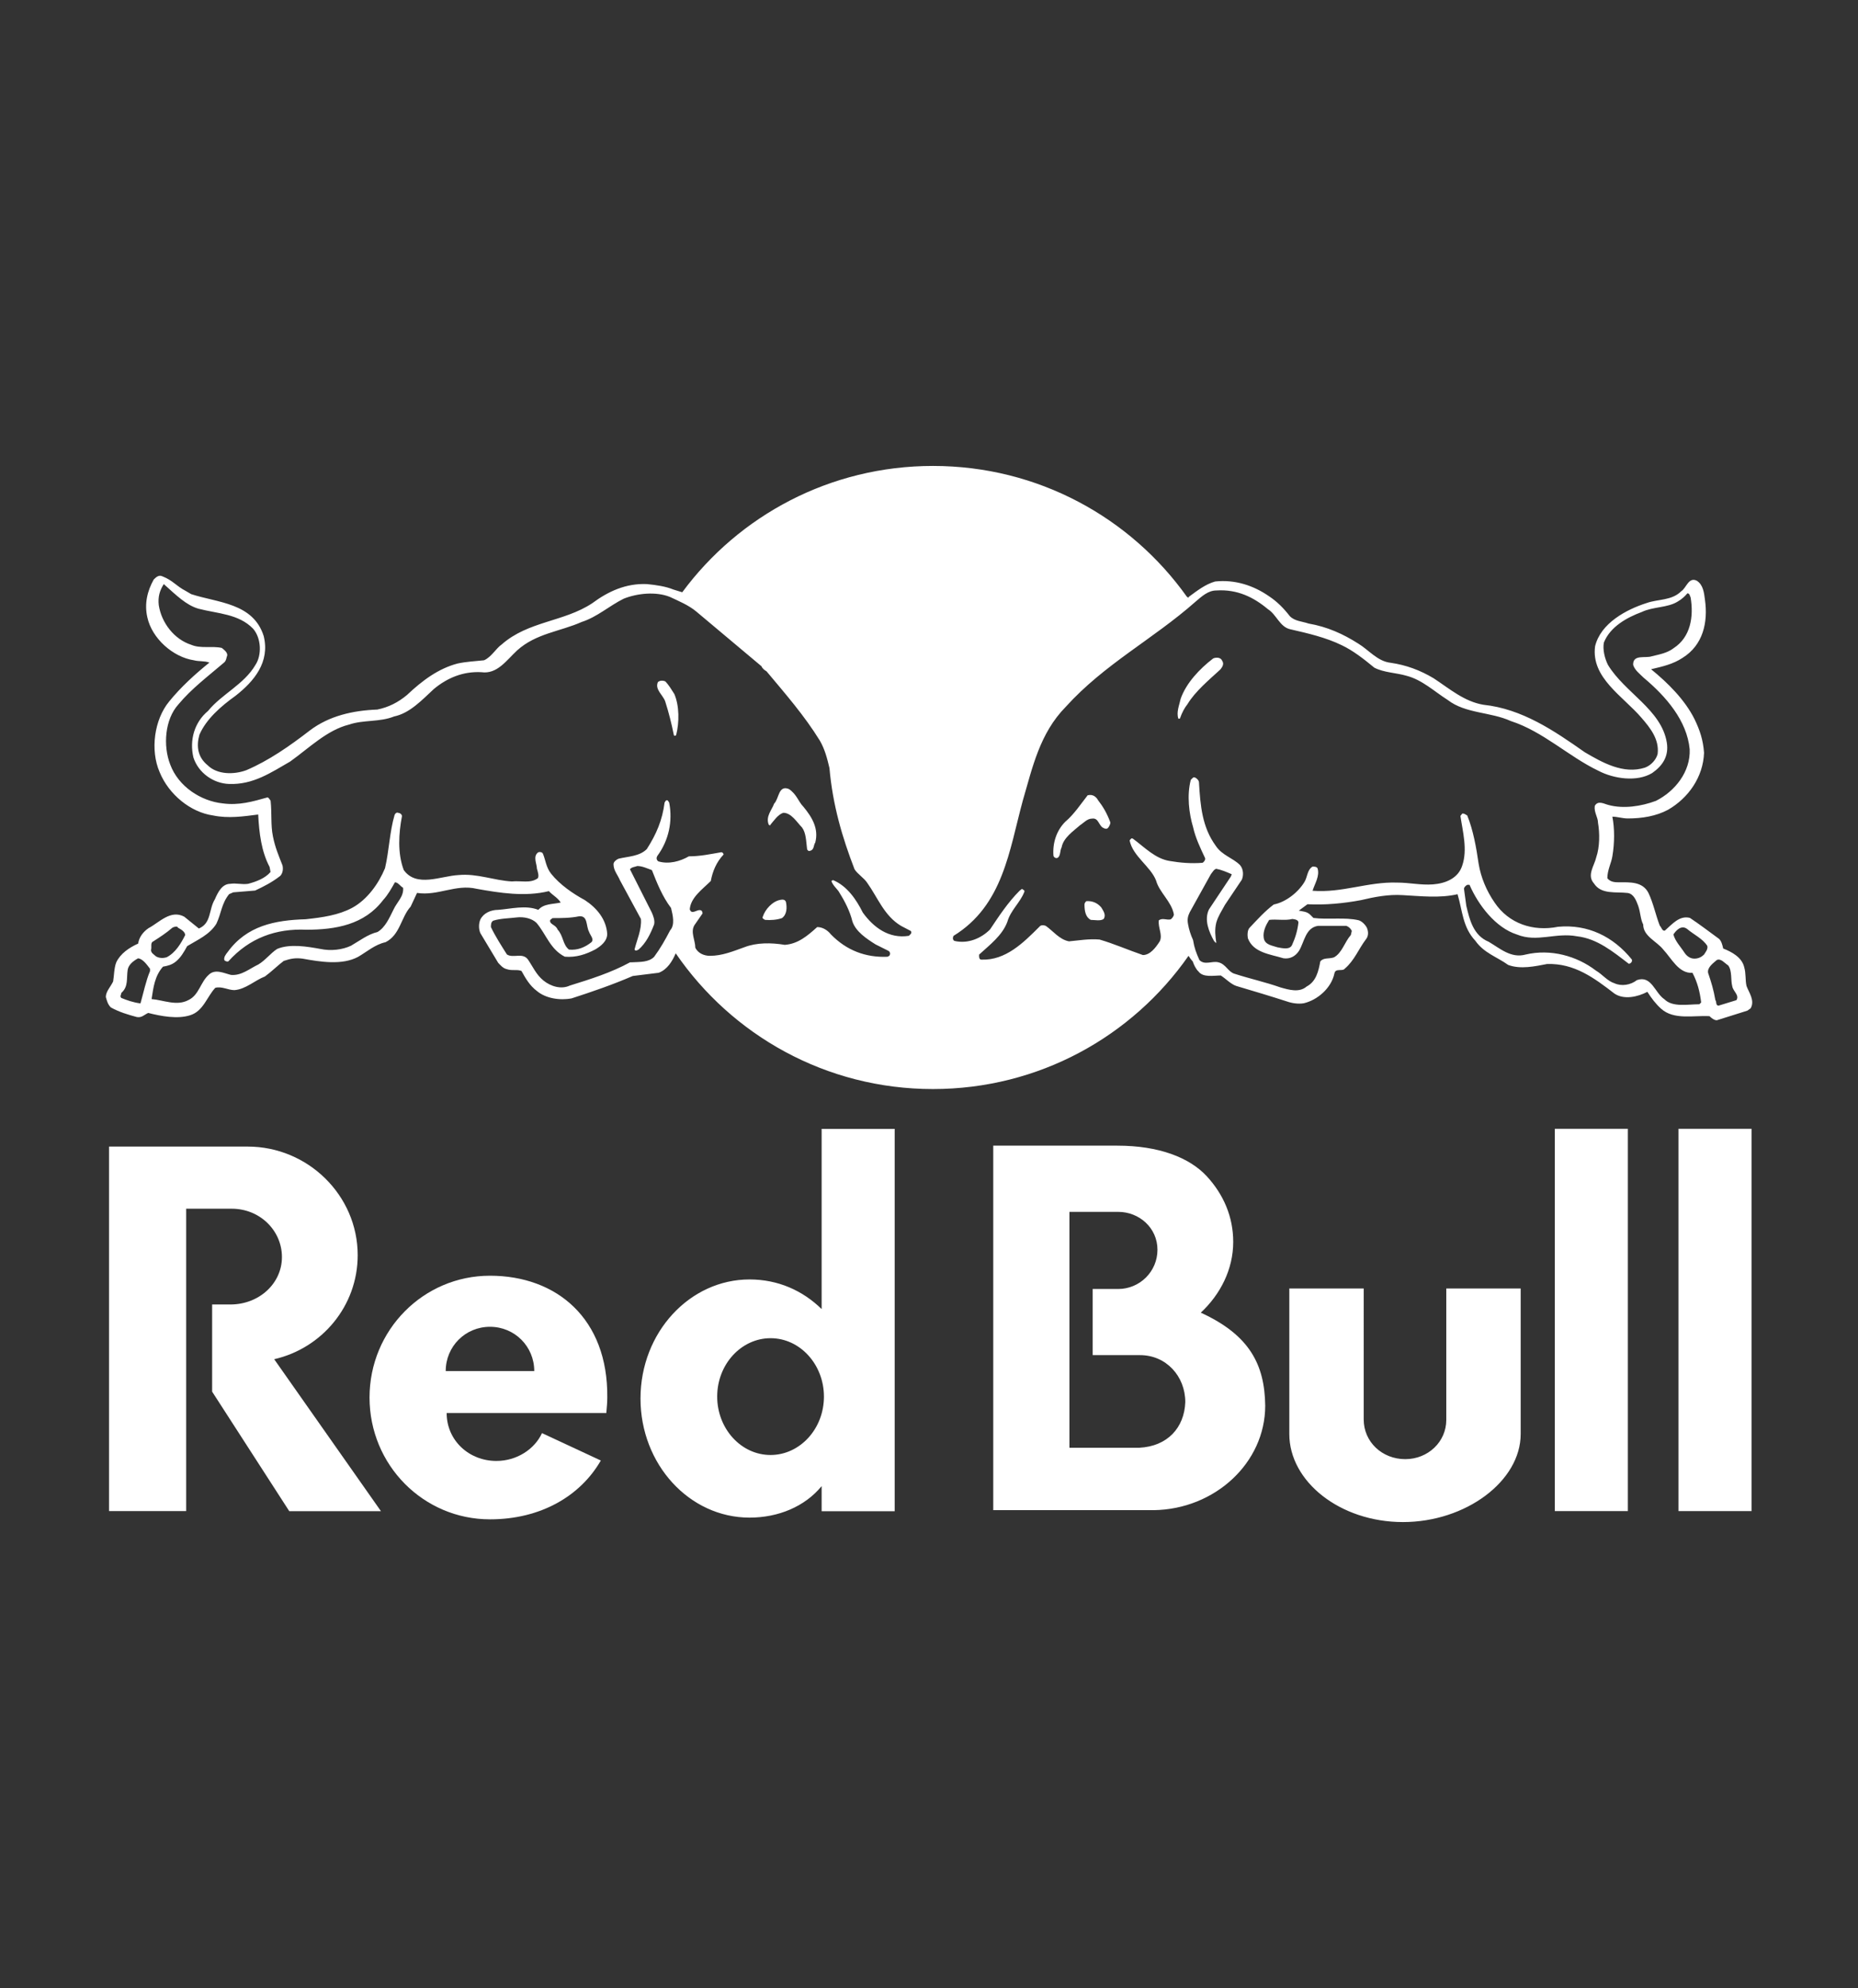 <?xml version="1.0" encoding="utf-8"?>
<!-- Generator: Adobe Illustrator 28.1.0, SVG Export Plug-In . SVG Version: 6.00 Build 0)  -->
<svg version="1.1" id="Layer_1" xmlns="http://www.w3.org/2000/svg" xmlns:xlink="http://www.w3.org/1999/xlink" x="0px" y="0px"
	 viewBox="0 0 25.899 27.712" style="enable-background:new 0 0 25.899 27.712;" xml:space="preserve">
<rect x="0" y="0" width="25.899" height="27.712" fill="#333333" stroke="none"/>
<style type="text/css">
	.st0{fill:#FFFFFF;}
</style>
<g>
	<path class="st0" d="M19.009,17.961h-1.037v2.029c0,0.661,0.706,1.227,1.584,1.227s1.641-0.572,1.641-1.227v-2.029H20.16v1.832
		c0,0.305-0.254,0.547-0.572,0.547c-0.324,0-0.579-0.242-0.579-0.553V17.961L19.009,17.961z M2.595,16.848v4.216H1.52v-5.081h1.933
		c0.839,0,1.533,0.68,1.533,1.514c0,0.706-0.496,1.297-1.164,1.45l1.488,2.118H4.032l-1.075-1.666v-1.215h0.254
		c0.401,0,0.719-0.293,0.719-0.661s-0.305-0.674-0.7-0.674H2.595L2.595,16.848z M12.471,21.065v-5.329h-1.018v2.512
		c-0.267-0.261-0.611-0.413-1.005-0.413c-0.833,0-1.52,0.738-1.52,1.66c0,0.916,0.68,1.66,1.52,1.66c0.401,0,0.77-0.153,1.005-0.439
		v0.35H12.471L12.471,21.065z M10.741,20.282c-0.413,0-0.744-0.369-0.744-0.814c0-0.452,0.337-0.814,0.744-0.814
		c0.413,0,0.744,0.369,0.744,0.814C11.485,19.92,11.148,20.282,10.741,20.282 M16.738,18.298c0.273-0.254,0.452-0.604,0.452-0.986
		c0-0.35-0.134-0.661-0.369-0.916c-0.242-0.261-0.668-0.426-1.246-0.426h-1.73v5.081h2.239c0.852-0.013,1.552-0.661,1.552-1.456
		C17.629,19.023,17.419,18.61,16.738,18.298 M15.88,20.181h-0.973v-3.288h0.68c0.293,0,0.547,0.223,0.547,0.528
		s-0.248,0.547-0.547,0.547h-0.356v0.922h0.661c0.362,0,0.63,0.293,0.63,0.655C16.509,19.901,16.274,20.162,15.88,20.181"/>
	<g>
		<rect x="23.397" y="15.735" class="st0" width="1.018" height="5.329"/>
		<path class="st0" d="M6.83,17.783c-0.928,0-1.679,0.757-1.679,1.698c0,0.941,0.75,1.698,1.679,1.698
			c0.706,0,1.259-0.324,1.545-0.82l-0.82-0.382c-0.102,0.223-0.35,0.388-0.636,0.388c-0.382,0-0.693-0.286-0.693-0.668h2.226v-0.006
			c0.006-0.07,0.013-0.14,0.013-0.21C8.477,18.381,7.759,17.783,6.83,17.783z M6.213,19.112c0-0.343,0.273-0.617,0.617-0.617
			c0.343,0,0.617,0.273,0.617,0.617H6.213z"/>
		<rect x="21.673" y="15.735" class="st0" width="1.018" height="5.329"/>
		<path class="st0" d="M9.272,9.497C9.24,9.484,9.196,9.484,9.17,9.509C9.126,9.611,9.24,9.687,9.272,9.776
			c0.051,0.159,0.089,0.312,0.121,0.471c0.006,0.013,0.019,0.013,0.032,0c0.045-0.178,0.045-0.407-0.025-0.572
			C9.355,9.605,9.323,9.548,9.272,9.497z"/>
		<path class="st0" d="M10.881,12.543c-0.114,0.019-0.216,0.134-0.248,0.235c-0.013,0.019,0.006,0.032,0.032,0.045
			c0.076,0.006,0.165,0,0.235-0.025c0.07-0.051,0.07-0.146,0.057-0.216C10.951,12.537,10.907,12.537,10.881,12.543z"/>
		<path class="st0" d="M11.199,11.246c-0.07-0.07-0.095-0.178-0.204-0.248c-0.146-0.057-0.134,0.134-0.204,0.204
			c-0.032,0.089-0.121,0.178-0.076,0.293c0.013,0.013,0.025,0.013,0.025,0c0.045-0.051,0.102-0.14,0.178-0.165
			c0.114,0,0.191,0.134,0.261,0.204c0.057,0.076,0.057,0.191,0.07,0.293c0,0.019,0.019,0.045,0.045,0.032
			c0.057-0.013,0.045-0.083,0.07-0.114C11.415,11.551,11.32,11.392,11.199,11.246L11.199,11.246z"/>
		<path class="st0" d="M16.91,9.179c-0.191,0.146-0.375,0.343-0.452,0.56c-0.019,0.089-0.064,0.191-0.032,0.28
			c0.013,0,0.025,0,0.025-0.013c0.025-0.07,0.057-0.134,0.102-0.191c0.108-0.178,0.299-0.337,0.458-0.483
			c0.025-0.032,0.057-0.076,0.025-0.121C17.012,9.153,16.935,9.166,16.91,9.179z"/>
		<path class="st0" d="M15.142,12.562c-0.025,0.025-0.025,0.032-0.025,0.057c0,0.083,0.019,0.172,0.089,0.204
			c0.057,0,0.134,0.019,0.178-0.013c0.038-0.057-0.006-0.114-0.032-0.159C15.295,12.581,15.218,12.556,15.142,12.562z"/>
		<path class="st0" d="M23.829,14.165c0.032,0.032,0.07,0.057,0.102,0.057l0.426-0.134l0.045-0.032
			c0.064-0.108-0.025-0.223-0.057-0.312c-0.019-0.083-0.006-0.172-0.032-0.261c-0.032-0.14-0.178-0.216-0.293-0.261
			c-0.013-0.057-0.025-0.102-0.057-0.134c-0.14-0.102-0.273-0.204-0.407-0.293c-0.146-0.038-0.248,0.089-0.35,0.178
			c-0.038,0.006-0.045-0.045-0.07-0.07c-0.057-0.146-0.089-0.312-0.159-0.458c-0.083-0.159-0.261-0.146-0.407-0.146
			c-0.051,0-0.121,0-0.165-0.057c0-0.114,0.057-0.216,0.07-0.305c0.032-0.184,0.032-0.394,0-0.553c0.07,0,0.14,0.025,0.216,0.025
			c0.197,0,0.394-0.032,0.56-0.121c0.286-0.165,0.49-0.458,0.502-0.795c-0.013-0.178-0.057-0.312-0.134-0.471
			c-0.134-0.267-0.369-0.502-0.604-0.693c0.159-0.038,0.305-0.07,0.439-0.159c0.286-0.178,0.356-0.496,0.312-0.808
			c-0.013-0.102-0.025-0.21-0.114-0.267c-0.114-0.057-0.146,0.102-0.216,0.146c-0.134,0.134-0.324,0.108-0.483,0.165
			c-0.28,0.089-0.642,0.28-0.719,0.604c-0.057,0.439,0.388,0.693,0.649,0.998c0.121,0.14,0.248,0.299,0.223,0.502
			c-0.019,0.076-0.089,0.159-0.178,0.191c-0.299,0.095-0.591-0.07-0.839-0.216c-0.426-0.299-0.871-0.604-1.412-0.661
			c-0.267-0.045-0.471-0.223-0.693-0.369c-0.191-0.114-0.382-0.184-0.598-0.216c-0.184-0.019-0.305-0.178-0.452-0.267
			c-0.21-0.134-0.432-0.235-0.693-0.28c-0.095-0.032-0.191-0.032-0.261-0.102c-0.089-0.114-0.178-0.204-0.293-0.28
			c-0.21-0.146-0.471-0.235-0.75-0.204c-0.134,0.038-0.248,0.127-0.369,0.216v0.013L16.547,8.32c0,0-0.001,0-0.001,0.001
			c-0.786-1.106-2.077-1.826-3.541-1.826c-1.435,0-2.705,0.692-3.495,1.761C9.493,8.25,9.387,8.218,9.387,8.218
			C9.279,8.174,9.151,8.155,9.018,8.142C8.725,8.129,8.477,8.244,8.255,8.409C7.86,8.67,7.364,8.657,6.995,8.982
			C6.913,9.039,6.849,9.16,6.747,9.204C6.627,9.217,6.499,9.223,6.379,9.249c-0.267,0.07-0.49,0.235-0.706,0.439
			C5.552,9.789,5.418,9.859,5.259,9.891C4.916,9.904,4.585,9.98,4.318,10.183c-0.28,0.216-0.572,0.42-0.884,0.553
			C3.262,10.8,3.027,10.8,2.894,10.667c-0.14-0.114-0.159-0.267-0.114-0.426C2.875,10.024,3.078,9.846,3.282,9.7
			C3.542,9.497,3.765,9.23,3.676,8.867C3.53,8.403,3.033,8.403,2.665,8.282L2.588,8.237C2.455,8.168,2.41,8.091,2.264,8.034
			C2.213,8.009,2.175,8.047,2.143,8.078C2.054,8.237,2.01,8.416,2.054,8.606C2.118,8.899,2.41,9.16,2.703,9.204
			c0.07,0.019,0.146,0.006,0.216,0.032c-0.197,0.159-0.394,0.337-0.56,0.541c-0.21,0.254-0.267,0.68-0.134,0.986
			c0.127,0.312,0.432,0.56,0.744,0.604c0.216,0.045,0.426,0.013,0.63-0.013c0.013,0.261,0.045,0.515,0.159,0.731l0.013,0.07
			c-0.076,0.089-0.197,0.134-0.312,0.165c-0.083,0.013-0.172-0.013-0.248,0c-0.114,0-0.172,0.114-0.216,0.216
			c-0.089,0.146-0.045,0.331-0.223,0.407l-0.204-0.165c-0.191-0.102-0.35,0.083-0.496,0.159c-0.076,0.051-0.134,0.127-0.146,0.216
			c-0.127,0.057-0.248,0.14-0.305,0.261C1.59,13.49,1.59,13.605,1.577,13.681c-0.032,0.07-0.102,0.14-0.102,0.216
			c0.013,0.045,0.025,0.102,0.07,0.146c0.114,0.064,0.242,0.102,0.362,0.134c0.07,0.013,0.102-0.032,0.159-0.057
			c0.178,0.045,0.407,0.089,0.585,0.032c0.184-0.057,0.235-0.261,0.35-0.382c0.089-0.025,0.178,0.032,0.267,0.032
			c0.159-0.013,0.28-0.134,0.426-0.191c0.095-0.07,0.184-0.159,0.261-0.216c0.095-0.032,0.159-0.045,0.261-0.032
			c0.248,0.045,0.553,0.095,0.776-0.025c0.121-0.07,0.235-0.172,0.382-0.204c0.204-0.102,0.216-0.35,0.35-0.496l0.089-0.191
			c0.293,0.045,0.541-0.127,0.833-0.057c0.318,0.057,0.674,0.114,1.005,0.032c0.051,0.057,0.121,0.089,0.165,0.159
			c-0.108,0.025-0.235,0.013-0.312,0.102c-0.178-0.07-0.382-0.013-0.56,0c-0.102,0-0.204,0.045-0.248,0.134
			c-0.025,0.057-0.025,0.134,0,0.191l0.248,0.413c0.032,0.032,0.064,0.076,0.121,0.089c0.07,0.025,0.146,0,0.204,0.025
			c0.057,0.102,0.114,0.204,0.216,0.28c0.121,0.102,0.318,0.134,0.483,0.102c0.293-0.095,0.572-0.191,0.852-0.312l0.362-0.045
			c0.121-0.045,0.191-0.165,0.235-0.267c0,0,0.001-0.001,0.002-0.004c0.782,1.141,2.094,1.892,3.585,1.892
			c1.478,0,2.779-0.734,3.563-1.857c0.019,0.03,0.039,0.058,0.062,0.083c0.006,0.032,0.045,0.108,0.076,0.134
			c0.064,0.089,0.21,0.057,0.312,0.057c0.07,0.045,0.14,0.121,0.216,0.146c0.235,0.07,0.471,0.14,0.706,0.216
			c0.07,0.025,0.159,0.038,0.235,0.025c0.191-0.045,0.382-0.21,0.426-0.413c0.013-0.083,0.114-0.025,0.146-0.07
			c0.134-0.114,0.191-0.273,0.293-0.407c0.038-0.045,0.038-0.108,0.013-0.165c-0.025-0.045-0.07-0.089-0.114-0.102
			c-0.191-0.045-0.426-0.006-0.63-0.032l-0.045-0.045c-0.045-0.045-0.102-0.045-0.159-0.057l0.121-0.089
			c0.248,0.013,0.509-0.013,0.744-0.057c0.191-0.045,0.382-0.083,0.585-0.07c0.248,0.013,0.515,0.045,0.763-0.013
			c0.07,0.235,0.07,0.458,0.248,0.649c0.121,0.172,0.299,0.223,0.458,0.337c0.172,0.064,0.375,0.019,0.541-0.013
			c0.382-0.013,0.661,0.197,0.941,0.413c0.134,0.089,0.324,0.045,0.458-0.025c0.057,0.089,0.114,0.165,0.191,0.235
			C23.333,14.222,23.607,14.152,23.829,14.165z M2.092,13.535c-0.057,0.134-0.089,0.293-0.134,0.452
			c-0.102-0.013-0.191-0.045-0.267-0.076c-0.025-0.025,0-0.045,0-0.07c0.102-0.089,0.07-0.204,0.089-0.324
			c0.013-0.07,0.076-0.121,0.146-0.159c0.07,0.013,0.121,0.089,0.165,0.146V13.535z M2.137,13.122
			c0.089-0.057,0.178-0.114,0.267-0.191c0.025-0.013,0.07-0.025,0.076,0c0.057,0.032,0.095,0.057,0.102,0.102
			c-0.057,0.114-0.134,0.248-0.261,0.312c-0.045,0.013-0.102,0.013-0.146-0.013c-0.025-0.025-0.07-0.045-0.07-0.089
			C2.118,13.198,2.092,13.141,2.137,13.122z M7.67,12.823l0.032-0.025c0.121,0,0.248,0,0.369-0.025
			c0.127-0.013,0.095,0.134,0.14,0.216c0.013,0.045,0.076,0.102,0.032,0.146c-0.089,0.07-0.191,0.114-0.312,0.102
			c-0.089-0.07-0.076-0.191-0.159-0.28C7.746,12.886,7.651,12.886,7.67,12.823z M12.694,13.02l-0.025,0.025
			c-0.28,0.045-0.496-0.121-0.642-0.324c-0.089-0.178-0.216-0.369-0.413-0.452c-0.013,0-0.025,0.013-0.025,0.013
			c0.025,0.07,0.089,0.114,0.114,0.165c0.076,0.121,0.146,0.261,0.178,0.394c0.045,0.146,0.204,0.248,0.324,0.324l0.178,0.089
			c0.025,0.013,0.032,0.045,0.013,0.07l-0.025,0.013c-0.305,0.013-0.572-0.089-0.789-0.312c-0.045-0.057-0.114-0.102-0.191-0.102
			c-0.134,0.121-0.267,0.235-0.452,0.248c-0.191-0.032-0.394-0.032-0.56,0.032c-0.159,0.057-0.312,0.121-0.483,0.121
			c-0.076,0-0.165-0.032-0.204-0.114c0-0.102-0.07-0.216-0.013-0.312l0.114-0.165c0-0.025-0.013-0.045-0.032-0.045
			c-0.045-0.013-0.121,0.07-0.146-0.013c0.013-0.165,0.178-0.28,0.293-0.394c0.025-0.134,0.076-0.261,0.178-0.369
			c0-0.013-0.013-0.032-0.032-0.032c-0.146,0.025-0.293,0.057-0.452,0.057c-0.121,0.07-0.28,0.114-0.426,0.07
			c-0.032-0.025-0.025-0.057-0.013-0.076c0.159-0.216,0.216-0.483,0.165-0.744c-0.013-0.013-0.013-0.032-0.032-0.032
			c-0.019,0-0.025,0.025-0.032,0.032c-0.032,0.248-0.114,0.439-0.248,0.649c-0.102,0.102-0.261,0.102-0.394,0.134
			c-0.032,0.013-0.07,0.045-0.07,0.076c0,0.089,0.057,0.146,0.089,0.223l0.293,0.541c0.013,0.146-0.057,0.293-0.089,0.426
			c0.013,0.025,0.032,0.013,0.057,0c0.102-0.089,0.165-0.216,0.216-0.35c0.013-0.057-0.013-0.121-0.032-0.165l-0.305-0.604
			c0.025-0.032,0.07-0.032,0.102-0.045c0.07,0,0.134,0.032,0.204,0.057c0.07,0.178,0.146,0.369,0.267,0.528
			c0.025,0.102,0.057,0.235-0.013,0.312c-0.07,0.134-0.134,0.248-0.223,0.369c-0.076,0.076-0.191,0.07-0.305,0.076H8.783
			c-0.267,0.146-0.553,0.235-0.839,0.324c-0.121,0.057-0.267,0.013-0.369-0.07c-0.102-0.083-0.146-0.191-0.216-0.293
			c-0.076-0.102-0.204-0.013-0.293-0.07c-0.076-0.121-0.159-0.248-0.223-0.382c0-0.032,0-0.07,0.032-0.089
			c0.102-0.032,0.216-0.032,0.324-0.045c0.102-0.013,0.216,0.013,0.28,0.076c0.134,0.159,0.191,0.369,0.394,0.471
			c0.159,0.013,0.293-0.032,0.426-0.102c0.076-0.045,0.165-0.114,0.165-0.216c-0.013-0.204-0.146-0.362-0.312-0.471
			c-0.165-0.089-0.35-0.216-0.471-0.369c-0.07-0.089-0.076-0.191-0.114-0.28c-0.013-0.025-0.057-0.025-0.07-0.013
			c-0.07,0.057-0.013,0.159-0.013,0.223c0.013,0.045,0.032,0.102,0.013,0.134c-0.102,0.076-0.235,0.032-0.362,0.045
			c-0.248-0.013-0.483-0.114-0.744-0.089c-0.248,0.013-0.585,0.178-0.763-0.07c-0.089-0.235-0.07-0.515-0.025-0.75
			c0-0.025-0.025-0.045-0.045-0.045c-0.025-0.013-0.045,0-0.057,0.025c-0.07,0.235-0.076,0.496-0.134,0.744
			c-0.089,0.216-0.248,0.439-0.458,0.553c-0.191,0.102-0.413,0.134-0.649,0.159c-0.426,0.013-0.82,0.089-1.087,0.458
			c-0.025,0.032-0.057,0.07-0.045,0.114c0.013,0.013,0.045,0.025,0.057,0.013c0.293-0.324,0.661-0.458,1.087-0.439
			c0.407,0,0.808-0.07,1.068-0.413c0.07-0.076,0.114-0.159,0.165-0.248c0.045,0,0.076,0.057,0.114,0.076
			c0.013,0.121-0.089,0.204-0.134,0.305c-0.057,0.114-0.114,0.248-0.223,0.312c-0.134,0.032-0.248,0.121-0.369,0.191
			c-0.121,0.057-0.28,0.076-0.426,0.045c-0.178-0.032-0.426-0.076-0.604,0c-0.089,0.057-0.165,0.159-0.261,0.216
			c-0.121,0.057-0.235,0.159-0.382,0.146c-0.102-0.025-0.223-0.089-0.312,0c-0.114,0.102-0.134,0.28-0.28,0.35
			c-0.165,0.089-0.35,0-0.515-0.013c0.025-0.165,0.045-0.324,0.159-0.452c0.07-0.013,0.121-0.025,0.178-0.07
			c0.07-0.057,0.114-0.134,0.159-0.216c0.146-0.089,0.312-0.159,0.407-0.312c0.07-0.146,0.07-0.28,0.178-0.413l0.057-0.025
			l0.305-0.025c0.121-0.057,0.235-0.114,0.35-0.204c0.032-0.032,0.045-0.089,0.032-0.146c-0.057-0.146-0.102-0.248-0.134-0.407
			s-0.013-0.312-0.032-0.496c-0.013-0.013-0.025-0.045-0.045-0.045c-0.204,0.057-0.394,0.114-0.623,0.083
			c-0.305-0.032-0.617-0.235-0.731-0.541c-0.102-0.261-0.076-0.63,0.114-0.839C2.671,9.598,2.9,9.427,3.123,9.236
			c0.032-0.025,0.032-0.07,0.045-0.102c0-0.045-0.045-0.076-0.076-0.102C2.957,9.001,2.798,9.045,2.665,8.988
			C2.429,8.912,2.251,8.683,2.213,8.435C2.2,8.32,2.226,8.231,2.283,8.142c0.178,0.159,0.312,0.293,0.483,0.343
			c0.267,0.07,0.56,0.07,0.763,0.28C3.644,8.899,3.65,9.134,3.561,9.268C3.402,9.541,3.091,9.675,2.9,9.91
			c-0.191,0.159-0.261,0.407-0.204,0.649c0.07,0.216,0.28,0.362,0.496,0.369c0.337,0.013,0.585-0.159,0.852-0.312
			c0.267-0.191,0.515-0.439,0.82-0.515c0.204-0.07,0.426-0.032,0.63-0.114c0.216-0.045,0.382-0.223,0.553-0.382
			c0.191-0.159,0.413-0.248,0.661-0.235c0.223,0.032,0.35-0.165,0.502-0.305C7.472,8.829,7.809,8.803,8.108,8.67
			C8.325,8.6,8.49,8.447,8.693,8.346C8.884,8.269,9.145,8.244,9.336,8.32c0.121,0.057,0.261,0.114,0.369,0.204l0.909,0.763
			c0.013,0.032,0.045,0.057,0.07,0.07c0.261,0.312,0.528,0.617,0.744,0.967c0.07,0.121,0.102,0.248,0.134,0.382
			c0.045,0.515,0.178,0.967,0.35,1.412c0.045,0.07,0.134,0.121,0.178,0.191c0.146,0.204,0.235,0.458,0.471,0.598l0.134,0.07
			C12.706,12.988,12.706,13.007,12.694,13.02z M23.931,13.382c0.057-0.025,0.102,0.038,0.159,0.076
			c0.057,0.076,0.032,0.204,0.057,0.293c0.013,0.07,0.102,0.121,0.057,0.191l-0.248,0.076c-0.045,0-0.025-0.057-0.045-0.076
			c-0.025-0.146-0.057-0.248-0.102-0.382C23.797,13.484,23.88,13.427,23.931,13.382z M23.518,12.95L23.518,12.95
			c0.089,0.076,0.216,0.134,0.28,0.235c0.013,0.045-0.025,0.089-0.045,0.121c-0.032,0.032-0.076,0.057-0.134,0.057
			c-0.057,0-0.102-0.032-0.134-0.076c-0.057-0.089-0.134-0.165-0.159-0.261C23.359,12.975,23.435,12.886,23.518,12.95z M23.2,13.929
			c-0.134-0.089-0.178-0.337-0.382-0.267c-0.089,0.07-0.216,0.089-0.312,0.045c-0.102-0.032-0.165-0.121-0.261-0.178
			c-0.267-0.204-0.63-0.305-0.979-0.223c-0.204,0.057-0.362-0.089-0.515-0.178c-0.216-0.089-0.267-0.312-0.312-0.502l-0.032-0.235
			c0-0.025,0.025-0.045,0.045-0.057h0.032c0.121,0.28,0.362,0.598,0.661,0.693c0.28,0.114,0.541-0.032,0.839,0.025
			c0.28,0.032,0.502,0.216,0.719,0.382c0.025,0,0.032-0.013,0.045-0.032v-0.025c-0.261-0.324-0.617-0.496-1.03-0.458
			c-0.35,0.07-0.687-0.045-0.884-0.337c-0.114-0.165-0.191-0.35-0.223-0.541c-0.032-0.223-0.076-0.471-0.159-0.674
			c-0.025-0.013-0.045-0.032-0.07-0.025l-0.025,0.032c0.032,0.216,0.102,0.471,0.025,0.693c-0.057,0.178-0.235,0.248-0.407,0.261
			c-0.172,0.013-0.324-0.025-0.502-0.025c-0.407-0.013-0.763,0.146-1.177,0.114c0.032-0.102,0.102-0.204,0.07-0.312
			c-0.013-0.025-0.045-0.025-0.07-0.025c-0.076,0.045-0.07,0.146-0.114,0.216c-0.089,0.146-0.261,0.28-0.426,0.312
			c-0.121,0.089-0.235,0.216-0.337,0.324c-0.032,0.032-0.032,0.102-0.025,0.146c0.076,0.204,0.312,0.223,0.496,0.28
			c0.089,0.013,0.165-0.025,0.216-0.102c0.076-0.121,0.089-0.324,0.267-0.35h0.394c0.032,0.013,0.057,0.032,0.076,0.07l-0.013,0.057
			c-0.089,0.102-0.121,0.248-0.235,0.312c-0.07,0.025-0.146,0-0.191,0.057c-0.025,0.134-0.057,0.28-0.191,0.35
			c-0.102,0.089-0.248,0.045-0.362,0.013c-0.216-0.076-0.426-0.121-0.642-0.191c-0.089-0.025-0.121-0.134-0.223-0.159
			c-0.089-0.025-0.191,0.045-0.267-0.032c-0.045-0.102-0.07-0.165-0.089-0.28c-0.032-0.07-0.057-0.146-0.07-0.223
			c-0.013-0.07,0-0.114,0.025-0.165l0.293-0.528c0.025-0.032,0.045-0.07,0.076-0.076c0.07,0.013,0.146,0.045,0.216,0.076
			l-0.013,0.032l-0.305,0.458c-0.07,0.146,0,0.312,0.07,0.439c0.013,0.013,0.025,0.032,0.032,0.025c-0.013-0.089-0.025-0.178,0-0.28
			c0.025-0.089,0.076-0.165,0.121-0.248l0.235-0.35c0.025-0.057,0.025-0.146-0.025-0.204c-0.102-0.102-0.248-0.134-0.337-0.267
			c-0.191-0.261-0.216-0.56-0.235-0.884c0-0.025-0.025-0.057-0.057-0.07c-0.025-0.013-0.045,0.025-0.057,0.032
			c-0.057,0.216-0.025,0.471,0.032,0.661c0.032,0.146,0.102,0.293,0.165,0.426c0.013,0.025-0.013,0.057-0.032,0.07
			c-0.159,0.013-0.312,0-0.458-0.025c-0.204-0.032-0.35-0.191-0.515-0.312c-0.025-0.013-0.032,0.013-0.045,0.025
			c0.045,0.223,0.293,0.362,0.369,0.56c0.045,0.165,0.216,0.293,0.248,0.471c0,0.025-0.025,0.057-0.045,0.07
			c-0.057,0.013-0.114-0.025-0.165,0.013c-0.013,0.102,0.057,0.204,0.013,0.293c-0.057,0.089-0.134,0.191-0.235,0.191
			c-0.204-0.07-0.407-0.159-0.604-0.216c-0.146-0.013-0.293,0.013-0.426,0.025c-0.134-0.025-0.223-0.146-0.324-0.216
			c-0.032-0.013-0.07-0.013-0.089,0.013c-0.223,0.223-0.471,0.471-0.808,0.458c-0.025,0-0.032-0.025-0.032-0.045v-0.025
			c0.146-0.134,0.324-0.267,0.394-0.458c0.045-0.159,0.178-0.267,0.235-0.413c0.013-0.025-0.013-0.032-0.032-0.045l-0.032,0.025
			c-0.165,0.165-0.293,0.362-0.413,0.541c-0.121,0.121-0.305,0.204-0.496,0.159c-0.025-0.013-0.025-0.045-0.013-0.07
			c0.693-0.426,0.776-1.189,0.967-1.889c0.134-0.458,0.235-0.935,0.598-1.304c0.541-0.598,1.215-0.941,1.806-1.463
			c0.089-0.076,0.178-0.159,0.293-0.159c0.293-0.019,0.521,0.095,0.719,0.261v0c0.121,0.076,0.165,0.248,0.312,0.28
			c0.248,0.057,0.496,0.114,0.719,0.223c0.159,0.076,0.305,0.191,0.452,0.312c0.134,0.07,0.305,0.07,0.452,0.114
			c0.216,0.057,0.382,0.216,0.572,0.337c0.248,0.191,0.598,0.165,0.878,0.293c0.452,0.146,0.808,0.496,1.221,0.693
			c0.216,0.114,0.541,0.159,0.75,0.032c0.146-0.102,0.235-0.235,0.204-0.426c-0.076-0.458-0.585-0.693-0.82-1.081
			c-0.045-0.089-0.076-0.216-0.057-0.312c0.089-0.223,0.324-0.35,0.528-0.426c0.159-0.076,0.362-0.057,0.502-0.146
			c0.057-0.032,0.102-0.076,0.134-0.114c0.032,0,0.032,0.032,0.045,0.057c0.045,0.267,0,0.553-0.235,0.706
			c-0.089,0.07-0.204,0.089-0.305,0.114c-0.089,0.032-0.267-0.032-0.261,0.121c0.025,0.076,0.089,0.121,0.146,0.178
			c0.312,0.261,0.604,0.598,0.642,0.998c0.013,0.312-0.204,0.585-0.471,0.719c-0.204,0.076-0.452,0.114-0.661,0.057
			c-0.057-0.013-0.146-0.07-0.191,0.013c-0.013,0.089,0.045,0.159,0.045,0.235c0.025,0.146,0.025,0.337-0.025,0.483
			c-0.025,0.114-0.134,0.248-0.032,0.362c0.102,0.159,0.305,0.114,0.471,0.134c0.089,0.013,0.121,0.114,0.146,0.178
			c0.032,0.089,0.032,0.191,0.07,0.261c0,0.165,0.191,0.235,0.28,0.35c0.114,0.121,0.216,0.337,0.407,0.324
			c0.07,0.134,0.102,0.261,0.121,0.413l-0.025,0.025C23.524,13.999,23.314,14.044,23.2,13.929z M18.099,12.861
			c-0.013,0.114-0.045,0.216-0.089,0.312c-0.032,0.07-0.134,0.045-0.204,0.032c-0.07-0.025-0.178-0.032-0.191-0.134
			c-0.013-0.089,0.032-0.178,0.076-0.248c0.102-0.013,0.223,0.013,0.324-0.013C18.067,12.816,18.099,12.829,18.099,12.861z"/>
		<path class="st0" d="M15.307,11.156c-0.025-0.045-0.07-0.089-0.146-0.07c-0.095,0.121-0.191,0.267-0.312,0.369
			c-0.121,0.121-0.178,0.293-0.165,0.471c0,0.019,0.032,0.045,0.057,0.032c0.045-0.025,0.032-0.102,0.057-0.146
			c0.025-0.134,0.159-0.223,0.261-0.312c0.051-0.032,0.095-0.089,0.165-0.089c0.095-0.013,0.089,0.108,0.165,0.134
			c0.038,0.019,0.057,0,0.07-0.025c0.013-0.025,0.025-0.045,0.013-0.07C15.428,11.335,15.377,11.246,15.307,11.156z"/>
	</g>
</g>
<path class="st0" d="M285.1-427.023h-16.3v31.9c0,10.4,11.1,19.3,24.9,19.3s25.8-9,25.8-19.3v-31.9h-16.3v28.8c0,4.8-4,8.6-9,8.6
	c-5.1,0-9.1-3.8-9.1-8.7V-427.023L285.1-427.023z M27-444.523v66.3H10.1v-79.9h30.4c13.2,0,24.1,10.7,24.1,23.8
	c0,11.1-7.8,20.4-18.3,22.8l23.4,33.3H49.6l-16.9-26.2v-19.1h4c6.3,0,11.3-4.6,11.3-10.4c0-5.8-4.8-10.6-11-10.6H27L27-444.523z
	 M182.3-378.223v-83.8h-16v39.5c-4.2-4.1-9.6-6.5-15.8-6.5c-13.1,0-23.9,11.6-23.9,26.1c0,14.4,10.7,26.1,23.9,26.1
	c6.3,0,12.1-2.4,15.8-6.9v5.5H182.3L182.3-378.223z M155.1-390.523c-6.5,0-11.7-5.8-11.7-12.8c0-7.1,5.3-12.8,11.7-12.8
	c6.5,0,11.7,5.8,11.7,12.8C166.8-396.223,161.5-390.523,155.1-390.523 M249.4-421.723c4.3-4,7.1-9.5,7.1-15.5
	c0-5.5-2.1-10.4-5.8-14.4c-3.8-4.1-10.5-6.7-19.6-6.7h-27.2v79.9h35.2c13.4-0.2,24.4-10.4,24.4-22.9
	C263.4-410.323,260.1-416.823,249.4-421.723 M235.9-392.123h-15.3v-51.7h10.7c4.6,0,8.6,3.5,8.6,8.3c0,4.8-3.9,8.6-8.6,8.6h-5.6
	v14.5h10.4c5.7,0,9.9,4.6,9.9,10.3C245.8-396.523,242.1-392.423,235.9-392.123"/>
<g>
	<rect x="354.1" y="-462.023" class="st0" width="16" height="83.8"/>
	<path class="st0" d="M93.6-429.823c-14.6,0-26.4,11.9-26.4,26.7c0,14.8,11.8,26.7,26.4,26.7c11.1,0,19.8-5.1,24.3-12.9l-12.9-6
		c-1.6,3.5-5.5,6.1-10,6.1c-6,0-10.9-4.5-10.9-10.5h35v-0.1c0.1-1.1,0.2-2.2,0.2-3.3C119.5-420.423,108.2-429.823,93.6-429.823z
		 M83.9-408.923c0-5.4,4.3-9.7,9.7-9.7c5.4,0,9.7,4.3,9.7,9.7H83.9z"/>
	<rect x="327" y="-462.023" class="st0" width="16" height="83.8"/>
	<path class="st0" d="M132-560.123c-0.5-0.2-1.2-0.2-1.6,0.2c-0.7,1.6,1.1,2.8,1.6,4.2c0.8,2.5,1.4,4.9,1.9,7.4
		c0.1,0.2,0.3,0.2,0.5,0c0.7-2.8,0.7-6.4-0.4-9C133.3-558.423,132.8-559.323,132-560.123z"/>
	<path class="st0" d="M157.3-512.223c-1.8,0.3-3.4,2.1-3.9,3.7c-0.2,0.3,0.1,0.5,0.5,0.7c1.2,0.1,2.6,0,3.7-0.4
		c1.1-0.8,1.1-2.3,0.9-3.4C158.4-512.323,157.7-512.323,157.3-512.223z"/>
	<path class="st0" d="M162.3-532.623c-1.1-1.1-1.5-2.8-3.2-3.9c-2.3-0.9-2.1,2.1-3.2,3.2c-0.5,1.4-1.9,2.8-1.2,4.6
		c0.2,0.2,0.4,0.2,0.4,0c0.7-0.8,1.6-2.2,2.8-2.6c1.8,0,3,2.1,4.1,3.2c0.9,1.2,0.9,3,1.1,4.6c0,0.3,0.3,0.7,0.7,0.5
		c0.9-0.2,0.7-1.3,1.1-1.8C165.7-527.823,164.2-530.323,162.3-532.623L162.3-532.623z"/>
	<path class="st0" d="M252.1-565.123c-3,2.3-5.9,5.4-7.1,8.8c-0.3,1.4-1,3-0.5,4.4c0.2,0,0.4,0,0.4-0.2c0.4-1.1,0.9-2.1,1.6-3
		c1.7-2.8,4.7-5.3,7.2-7.6c0.4-0.5,0.9-1.2,0.4-1.9C253.7-565.523,252.5-565.323,252.1-565.123z"/>
	<path class="st0" d="M224.3-511.923c-0.4,0.4-0.4,0.5-0.4,0.9c0,1.3,0.3,2.7,1.4,3.2c0.9,0,2.1,0.3,2.8-0.2
		c0.6-0.9-0.1-1.8-0.5-2.5C226.7-511.623,225.5-512.023,224.3-511.923z"/>
	<path class="st0" d="M360.9-486.723c0.5,0.5,1.1,0.9,1.6,0.9l6.7-2.1l0.7-0.5c1-1.7-0.4-3.5-0.9-4.9c-0.3-1.3-0.1-2.7-0.5-4.1
		c-0.5-2.2-2.8-3.4-4.6-4.1c-0.2-0.9-0.4-1.6-0.9-2.1c-2.2-1.6-4.3-3.2-6.4-4.6c-2.3-0.6-3.9,1.4-5.5,2.8c-0.6,0.1-0.7-0.7-1.1-1.1
		c-0.9-2.3-1.4-4.9-2.5-7.2c-1.3-2.5-4.1-2.3-6.4-2.3c-0.8,0-1.9,0-2.6-0.9c0-1.8,0.9-3.4,1.1-4.8c0.5-2.9,0.5-6.2,0-8.7
		c1.1,0,2.2,0.4,3.4,0.4c3.1,0,6.2-0.5,8.8-1.9c4.5-2.6,7.7-7.2,7.9-12.5c-0.2-2.8-0.9-4.9-2.1-7.4c-2.1-4.2-5.8-7.9-9.5-10.9
		c2.5-0.6,4.8-1.1,6.9-2.5c4.5-2.8,5.6-7.8,4.9-12.7c-0.2-1.6-0.4-3.3-1.8-4.2c-1.8-0.9-2.3,1.6-3.4,2.3c-2.1,2.1-5.1,1.7-7.6,2.6
		c-4.4,1.4-10.1,4.4-11.3,9.5c-0.9,6.9,6.1,10.9,10.2,15.7c1.9,2.2,3.9,4.7,3.5,7.9c-0.3,1.2-1.4,2.5-2.8,3
		c-4.7,1.5-9.3-1.1-13.2-3.4c-6.7-4.7-13.7-9.5-22.2-10.4c-4.2-0.7-7.4-3.5-10.9-5.8c-3-1.8-6-2.9-9.4-3.4c-2.9-0.3-4.8-2.8-7.1-4.2
		c-3.3-2.1-6.8-3.7-10.9-4.4c-1.5-0.5-3-0.5-4.1-1.6c-1.4-1.8-2.8-3.2-4.6-4.4c-3.3-2.3-7.4-3.7-11.8-3.2c-2.1,0.6-3.9,2-5.8,3.4
		v0.2l-0.3-0.3c-0.005,0.003-0.01,0.008-0.015,0.011c-12.365-17.386-32.663-28.711-55.685-28.711
		c-22.568,0-42.529,10.877-54.955,27.684c-0.271-0.081-1.945-0.584-1.945-0.584c-1.7-0.7-3.7-1-5.8-1.2c-4.6-0.2-8.5,1.6-12,4.2
		c-6.2,4.1-14,3.9-19.8,9c-1.3,0.9-2.3,2.8-3.9,3.5c-1.9,0.2-3.9,0.3-5.8,0.7c-4.2,1.1-7.7,3.7-11.1,6.9c-1.9,1.6-4,2.7-6.5,3.2
		c-5.4,0.2-10.6,1.4-14.8,4.6c-4.4,3.4-9,6.6-13.9,8.7c-2.7,1-6.4,1-8.5-1.1c-2.2-1.8-2.5-4.2-1.8-6.7c1.5-3.4,4.7-6.2,7.9-8.5
		c4.1-3.2,7.6-7.4,6.2-13.1c-2.3-7.3-10.1-7.3-15.9-9.2l-1.2-0.7c-2.1-1.1-2.8-2.3-5.1-3.2c-0.8-0.4-1.4,0.2-1.9,0.7
		c-1.4,2.5-2.1,5.3-1.4,8.3c1,4.6,5.6,8.7,10.2,9.4c1.1,0.3,2.3,0.1,3.4,0.5c-3.1,2.5-6.2,5.3-8.8,8.5c-3.3,4-4.2,10.7-2.1,15.5
		c2,4.9,6.8,8.8,11.7,9.5c3.4,0.7,6.7,0.2,9.9-0.2c0.2,4.1,0.7,8.1,2.5,11.5l0.2,1.1c-1.2,1.4-3.1,2.1-4.9,2.6
		c-1.3,0.2-2.7-0.2-3.9,0c-1.8,0-2.7,1.8-3.4,3.4c-1.4,2.3-0.7,5.2-3.5,6.4l-3.2-2.6c-3-1.6-5.5,1.3-7.8,2.5c-1.2,0.8-2.1,2-2.3,3.4
		c-2,0.9-3.9,2.2-4.8,4.1c-0.5,1.2-0.5,3-0.7,4.2c-0.5,1.1-1.6,2.2-1.6,3.4c0.2,0.7,0.4,1.6,1.1,2.3c1.8,1,3.8,1.6,5.7,2.1
		c1.1,0.2,1.6-0.5,2.5-0.9c2.8,0.7,6.4,1.4,9.2,0.5c2.9-0.9,3.7-4.1,5.5-6c1.4-0.4,2.8,0.5,4.2,0.5c2.5-0.2,4.4-2.1,6.7-3
		c1.5-1.1,2.9-2.5,4.1-3.4c1.5-0.5,2.5-0.7,4.1-0.5c3.9,0.7,8.7,1.5,12.2-0.4c1.9-1.1,3.7-2.7,6-3.2c3.2-1.6,3.4-5.5,5.5-7.8l1.4-3
		c4.6,0.7,8.5-2,13.1-0.9c5,0.9,10.6,1.8,15.8,0.5c0.8,0.9,1.9,1.4,2.6,2.5c-1.7,0.4-3.7,0.2-4.9,1.6c-2.8-1.1-6-0.2-8.8,0
		c-1.6,0-3.2,0.7-3.9,2.1c-0.4,0.9-0.4,2.1,0,3l3.9,6.5c0.5,0.5,1,1.2,1.9,1.4c1.1,0.4,2.3,0,3.2,0.4c0.9,1.6,1.8,3.2,3.4,4.4
		c1.9,1.6,5,2.1,7.6,1.6c4.6-1.5,9-3,13.4-4.9l5.7-0.7c1.9-0.7,3-2.6,3.7-4.2c0,0,0.013-0.023,0.034-0.058
		c12.293,17.941,32.921,29.758,56.366,29.758c23.237,0,43.701-11.536,56.031-29.199c0.292,0.476,0.61,0.918,0.968,1.299
		c0.1,0.5,0.7,1.7,1.2,2.1c1,1.4,3.3,0.9,4.9,0.9c1.1,0.7,2.2,1.9,3.4,2.3c3.7,1.1,7.4,2.2,11.1,3.4c1.1,0.4,2.5,0.6,3.7,0.4
		c3-0.7,6-3.3,6.7-6.5c0.2-1.3,1.8-0.4,2.3-1.1c2.1-1.8,3-4.3,4.6-6.4c0.6-0.7,0.6-1.7,0.2-2.6c-0.4-0.7-1.1-1.4-1.8-1.6
		c-3-0.7-6.7-0.1-9.9-0.5l-0.7-0.7c-0.7-0.7-1.6-0.7-2.5-0.9l1.9-1.4c3.9,0.2,8-0.2,11.7-0.9c3-0.7,6-1.3,9.2-1.1
		c3.9,0.2,8.1,0.7,12-0.2c1.1,3.7,1.1,7.2,3.9,10.2c1.9,2.7,4.7,3.5,7.2,5.3c2.7,1,5.9,0.3,8.5-0.2c6-0.2,10.4,3.1,14.8,6.5
		c2.1,1.4,5.1,0.7,7.2-0.4c0.9,1.4,1.8,2.6,3,3.7C353.1-485.823,357.4-486.923,360.9-486.723z M19.1-496.623
		c-0.9,2.1-1.4,4.6-2.1,7.1c-1.6-0.2-3-0.7-4.2-1.2c-0.4-0.4,0-0.7,0-1.1c1.6-1.4,1.1-3.2,1.4-5.1c0.2-1.1,1.2-1.9,2.3-2.5
		c1.1,0.2,1.9,1.4,2.6,2.3V-496.623z M19.8-503.123c1.4-0.9,2.8-1.8,4.2-3c0.4-0.2,1.1-0.4,1.2,0c0.9,0.5,1.5,0.9,1.6,1.6
		c-0.9,1.8-2.1,3.9-4.1,4.9c-0.7,0.2-1.6,0.2-2.3-0.2c-0.4-0.4-1.1-0.7-1.1-1.4C19.5-501.923,19.1-502.823,19.8-503.123z
		 M106.8-507.823l0.5-0.4c1.9,0,3.9,0,5.8-0.4c2-0.2,1.5,2.1,2.2,3.4c0.2,0.7,1.2,1.6,0.5,2.3c-1.4,1.1-3,1.8-4.9,1.6
		c-1.4-1.1-1.2-3-2.5-4.4C108-506.823,106.5-506.823,106.8-507.823z M185.8-504.723l-0.4,0.4c-4.4,0.7-7.8-1.9-10.1-5.1
		c-1.4-2.8-3.4-5.8-6.5-7.1c-0.2,0-0.4,0.2-0.4,0.2c0.4,1.1,1.4,1.8,1.8,2.6c1.2,1.9,2.3,4.1,2.8,6.2c0.7,2.3,3.2,3.9,5.1,5.1
		l2.8,1.4c0.4,0.2,0.5,0.7,0.2,1.1l-0.4,0.2c-4.8,0.2-9-1.4-12.4-4.9c-0.7-0.9-1.8-1.6-3-1.6c-2.1,1.9-4.2,3.7-7.1,3.9
		c-3-0.5-6.2-0.5-8.8,0.5c-2.5,0.9-4.9,1.9-7.6,1.9c-1.2,0-2.6-0.5-3.2-1.8c0-1.6-1.1-3.4-0.2-4.9l1.8-2.6c0-0.4-0.2-0.7-0.5-0.7
		c-0.7-0.2-1.9,1.1-2.3-0.2c0.2-2.6,2.8-4.4,4.6-6.2c0.4-2.1,1.2-4.1,2.8-5.8c0-0.2-0.2-0.5-0.5-0.5c-2.3,0.4-4.6,0.9-7.1,0.9
		c-1.9,1.1-4.4,1.8-6.7,1.1c-0.5-0.4-0.4-0.9-0.2-1.2c2.5-3.4,3.4-7.6,2.6-11.7c-0.2-0.2-0.2-0.5-0.5-0.5c-0.3,0-0.4,0.4-0.5,0.5
		c-0.5,3.9-1.8,6.9-3.9,10.2c-1.6,1.6-4.1,1.6-6.2,2.1c-0.5,0.2-1.1,0.7-1.1,1.2c0,1.4,0.9,2.3,1.4,3.5l4.6,8.5
		c0.2,2.3-0.9,4.6-1.4,6.7c0.2,0.4,0.5,0.2,0.9,0c1.6-1.4,2.6-3.4,3.4-5.5c0.2-0.9-0.2-1.9-0.5-2.6l-4.8-9.5
		c0.4-0.5,1.1-0.5,1.6-0.7c1.1,0,2.1,0.5,3.2,0.9c1.1,2.8,2.3,5.8,4.2,8.3c0.4,1.6,0.9,3.7-0.2,4.9c-1.1,2.1-2.1,3.9-3.5,5.8
		c-1.2,1.2-3,1.1-4.8,1.2h-0.5c-4.2,2.3-8.7,3.7-13.2,5.1c-1.9,0.9-4.2,0.2-5.8-1.1c-1.6-1.3-2.3-3-3.4-4.6
		c-1.2-1.6-3.2-0.2-4.6-1.1c-1.2-1.9-2.5-3.9-3.5-6c0-0.5,0-1.1,0.5-1.4c1.6-0.5,3.4-0.5,5.1-0.7c1.6-0.2,3.4,0.2,4.4,1.2
		c2.1,2.5,3,5.8,6.2,7.4c2.5,0.2,4.6-0.5,6.7-1.6c1.2-0.7,2.6-1.8,2.6-3.4c-0.2-3.2-2.3-5.7-4.9-7.4c-2.6-1.4-5.5-3.4-7.4-5.8
		c-1.1-1.4-1.2-3-1.8-4.4c-0.2-0.4-0.9-0.4-1.1-0.2c-1.1,0.9-0.2,2.5-0.2,3.5c0.2,0.7,0.5,1.6,0.2,2.1c-1.6,1.2-3.7,0.5-5.7,0.7
		c-3.9-0.2-7.6-1.8-11.7-1.4c-3.9,0.2-9.2,2.8-12-1.1c-1.4-3.7-1.1-8.1-0.4-11.8c0-0.4-0.4-0.7-0.7-0.7c-0.4-0.2-0.7,0-0.9,0.4
		c-1.1,3.7-1.2,7.8-2.1,11.7c-1.4,3.4-3.9,6.9-7.2,8.7c-3,1.6-6.5,2.1-10.2,2.5c-6.7,0.2-12.9,1.4-17.1,7.2
		c-0.4,0.5-0.9,1.1-0.7,1.8c0.2,0.2,0.7,0.4,0.9,0.2c4.6-5.1,10.4-7.2,17.1-6.9c6.4,0,12.7-1.1,16.8-6.5c1.1-1.2,1.8-2.5,2.6-3.9
		c0.7,0,1.2,0.9,1.8,1.2c0.2,1.9-1.4,3.2-2.1,4.8c-0.9,1.8-1.8,3.9-3.5,4.9c-2.1,0.5-3.9,1.9-5.8,3c-1.9,0.9-4.4,1.2-6.7,0.7
		c-2.8-0.5-6.7-1.2-9.5,0c-1.4,0.9-2.6,2.5-4.1,3.4c-1.9,0.9-3.7,2.5-6,2.3c-1.6-0.4-3.5-1.4-4.9,0c-1.8,1.6-2.1,4.4-4.4,5.5
		c-2.6,1.4-5.5,0-8.1-0.2c0.4-2.6,0.7-5.1,2.5-7.1c1.1-0.2,1.9-0.4,2.8-1.1c1.1-0.9,1.8-2.1,2.5-3.4c2.3-1.4,4.9-2.5,6.4-4.9
		c1.1-2.3,1.1-4.4,2.8-6.5l0.9-0.4l4.8-0.4c1.9-0.9,3.7-1.8,5.5-3.2c0.5-0.5,0.7-1.4,0.5-2.3c-0.9-2.3-1.6-3.9-2.1-6.4
		s-0.2-4.9-0.5-7.8c-0.2-0.2-0.4-0.7-0.7-0.7c-3.2,0.9-6.2,1.8-9.8,1.3c-4.8-0.5-9.7-3.7-11.5-8.5c-1.6-4.1-1.2-9.9,1.8-13.2
		c2.8-3.5,6.4-6.2,9.9-9.2c0.5-0.4,0.5-1.1,0.7-1.6c0-0.7-0.7-1.2-1.2-1.6c-2.1-0.5-4.6,0.2-6.7-0.7c-3.7-1.2-6.5-4.8-7.1-8.7
		c-0.2-1.8,0.2-3.2,1.1-4.6c2.8,2.5,4.9,4.6,7.6,5.4c4.2,1.1,8.8,1.1,12,4.4c1.8,2.1,1.9,5.8,0.5,7.9c-2.5,4.3-7.4,6.4-10.4,10.1
		c-3,2.5-4.1,6.4-3.2,10.2c1.1,3.4,4.4,5.7,7.8,5.8c5.3,0.2,9.2-2.5,13.4-4.9c4.2-3,8.1-6.9,12.9-8.1c3.2-1.1,6.7-0.5,9.9-1.8
		c3.4-0.7,6-3.5,8.7-6c3-2.5,6.5-3.9,10.4-3.7c3.5,0.5,5.5-2.6,7.9-4.8c4.1-3.7,9.4-4.1,14.1-6.2c3.4-1.1,6-3.5,9.2-5.1
		c3-1.2,7.1-1.6,10.1-0.4c1.9,0.9,4.1,1.8,5.8,3.2l14.3,12c0.2,0.5,0.7,0.9,1.1,1.1c4.1,4.9,8.3,9.7,11.7,15.2
		c1.1,1.9,1.6,3.9,2.1,6c0.7,8.1,2.8,15.2,5.5,22.2c0.7,1.1,2.1,1.9,2.8,3c2.3,3.2,3.7,7.2,7.4,9.4l2.1,1.1
		C186-505.223,186-504.923,185.8-504.723z M362.5-499.023c0.9-0.4,1.6,0.6,2.5,1.2c0.9,1.2,0.5,3.2,0.9,4.6c0.2,1.1,1.6,1.9,0.9,3
		l-3.9,1.2c-0.7,0-0.4-0.9-0.7-1.2c-0.4-2.3-0.9-3.9-1.6-6C360.4-497.423,361.7-498.323,362.5-499.023z M356-505.823L356-505.823
		c1.4,1.2,3.4,2.1,4.4,3.7c0.2,0.7-0.4,1.4-0.7,1.9c-0.5,0.5-1.2,0.9-2.1,0.9c-0.9,0-1.6-0.5-2.1-1.2c-0.9-1.4-2.1-2.6-2.5-4.1
		C353.5-505.423,354.7-506.823,356-505.823z M351-490.423c-2.1-1.4-2.8-5.3-6-4.2c-1.4,1.1-3.4,1.4-4.9,0.7
		c-1.6-0.5-2.6-1.9-4.1-2.8c-4.2-3.2-9.9-4.8-15.4-3.5c-3.2,0.9-5.7-1.4-8.1-2.8c-3.4-1.4-4.2-4.9-4.9-7.9l-0.5-3.7
		c0-0.4,0.4-0.7,0.7-0.9h0.5c1.9,4.4,5.7,9.4,10.4,10.9c4.4,1.8,8.5-0.5,13.2,0.4c4.4,0.5,7.9,3.4,11.3,6c0.4,0,0.5-0.2,0.7-0.5
		v-0.4c-4.1-5.1-9.7-7.8-16.2-7.2c-5.5,1.1-10.8-0.7-13.9-5.3c-1.8-2.6-3-5.5-3.5-8.5c-0.5-3.5-1.2-7.4-2.5-10.6
		c-0.4-0.2-0.7-0.5-1.1-0.4l-0.4,0.5c0.5,3.4,1.6,7.4,0.4,10.9c-0.9,2.8-3.7,3.9-6.4,4.1c-2.7,0.2-5.1-0.4-7.9-0.4
		c-6.4-0.2-12,2.3-18.5,1.8c0.5-1.6,1.6-3.2,1.1-4.9c-0.2-0.4-0.7-0.4-1.1-0.4c-1.2,0.7-1.1,2.3-1.8,3.4c-1.4,2.3-4.1,4.4-6.7,4.9
		c-1.9,1.4-3.7,3.4-5.3,5.1c-0.5,0.5-0.5,1.6-0.4,2.3c1.2,3.2,4.9,3.5,7.8,4.4c1.4,0.2,2.6-0.4,3.4-1.6c1.2-1.9,1.4-5.1,4.2-5.5h6.2
		c0.5,0.2,0.9,0.5,1.2,1.1l-0.2,0.9c-1.4,1.6-1.9,3.9-3.7,4.9c-1.1,0.4-2.3,0-3,0.9c-0.4,2.1-0.9,4.4-3,5.5
		c-1.6,1.4-3.9,0.7-5.7,0.2c-3.4-1.2-6.7-1.9-10.1-3c-1.4-0.4-1.9-2.1-3.5-2.5c-1.4-0.4-3,0.7-4.2-0.5c-0.7-1.6-1.1-2.6-1.4-4.4
		c-0.5-1.1-0.9-2.3-1.1-3.5c-0.2-1.1,0-1.8,0.4-2.6l4.6-8.3c0.4-0.5,0.7-1.1,1.2-1.2c1.1,0.2,2.3,0.7,3.4,1.2l-0.2,0.5l-4.8,7.2
		c-1.1,2.3,0,4.9,1.1,6.9c0.2,0.2,0.4,0.5,0.5,0.4c-0.2-1.4-0.4-2.8,0-4.4c0.4-1.4,1.2-2.6,1.9-3.9l3.7-5.5c0.4-0.9,0.4-2.3-0.4-3.2
		c-1.6-1.6-3.9-2.1-5.3-4.2c-3-4.1-3.4-8.8-3.7-13.9c0-0.4-0.4-0.9-0.9-1.1c-0.4-0.2-0.7,0.4-0.9,0.5c-0.9,3.4-0.4,7.4,0.5,10.4
		c0.5,2.3,1.6,4.6,2.6,6.7c0.2,0.4-0.2,0.9-0.5,1.1c-2.5,0.2-4.9,0-7.2-0.4c-3.2-0.5-5.5-3-8.1-4.9c-0.4-0.2-0.5,0.2-0.7,0.4
		c0.7,3.5,4.6,5.7,5.8,8.8c0.7,2.6,3.4,4.6,3.9,7.4c0,0.4-0.4,0.9-0.7,1.1c-0.9,0.2-1.8-0.4-2.6,0.2c-0.2,1.6,0.9,3.2,0.2,4.6
		c-0.9,1.4-2.1,3-3.7,3c-3.2-1.1-6.4-2.5-9.5-3.4c-2.3-0.2-4.6,0.2-6.7,0.4c-2.1-0.4-3.5-2.3-5.1-3.4c-0.5-0.2-1.1-0.2-1.4,0.2
		c-3.5,3.5-7.4,7.4-12.7,7.2c-0.4,0-0.5-0.4-0.5-0.7v-0.4c2.3-2.1,5.1-4.2,6.2-7.2c0.7-2.5,2.8-4.2,3.7-6.5c0.2-0.4-0.2-0.5-0.5-0.7
		l-0.5,0.4c-2.6,2.6-4.6,5.7-6.5,8.5c-1.9,1.9-4.8,3.2-7.8,2.5c-0.4-0.2-0.4-0.7-0.2-1.1c10.9-6.7,12.2-18.7,15.2-29.7
		c2.1-7.2,3.7-14.7,9.4-20.5c8.5-9.4,19.1-14.8,28.4-23c1.4-1.2,2.8-2.5,4.6-2.5c4.6-0.3,8.2,1.5,11.3,4.1v0
		c1.9,1.2,2.6,3.9,4.9,4.4c3.9,0.9,7.8,1.8,11.3,3.5c2.5,1.2,4.8,3,7.1,4.9c2.1,1.1,4.8,1.1,7.1,1.8c3.4,0.9,6,3.4,9,5.3
		c3.9,3,9.4,2.6,13.8,4.6c7.1,2.3,12.7,7.8,19.2,10.9c3.4,1.8,8.5,2.5,11.8,0.5c2.3-1.6,3.7-3.7,3.2-6.7c-1.2-7.2-9.2-10.9-12.9-17
		c-0.7-1.4-1.2-3.4-0.9-4.9c1.4-3.5,5.1-5.5,8.3-6.7c2.5-1.2,5.7-0.9,7.9-2.3c0.9-0.5,1.6-1.2,2.1-1.8c0.5,0,0.5,0.5,0.7,0.9
		c0.7,4.2,0,8.7-3.7,11.1c-1.4,1.1-3.2,1.4-4.8,1.8c-1.4,0.5-4.2-0.5-4.1,1.9c0.4,1.2,1.4,1.9,2.3,2.8c4.9,4.1,9.5,9.4,10.1,15.7
		c0.2,4.9-3.2,9.2-7.4,11.3c-3.2,1.2-7.1,1.8-10.4,0.9c-0.9-0.2-2.3-1.1-3,0.2c-0.2,1.4,0.7,2.5,0.7,3.7c0.4,2.3,0.4,5.3-0.4,7.6
		c-0.4,1.8-2.1,3.9-0.5,5.7c1.6,2.5,4.8,1.8,7.4,2.1c1.4,0.2,1.9,1.8,2.3,2.8c0.5,1.4,0.5,3,1.1,4.1c0,2.6,3,3.7,4.4,5.5
		c1.8,1.9,3.4,5.3,6.4,5.1c1.1,2.1,1.6,4.1,1.9,6.5l-0.4,0.4C356.1-489.323,352.8-488.623,351-490.423z M270.8-507.223
		c-0.2,1.8-0.7,3.4-1.4,4.9c-0.5,1.1-2.1,0.7-3.2,0.5c-1.1-0.4-2.8-0.5-3-2.1c-0.2-1.4,0.5-2.8,1.2-3.9c1.6-0.2,3.5,0.2,5.1-0.2
		C270.3-507.923,270.8-507.723,270.8-507.223z"/>
	<path class="st0" d="M226.9-534.023c-0.4-0.7-1.1-1.4-2.3-1.1c-1.5,1.9-3,4.2-4.9,5.8c-1.9,1.9-2.8,4.6-2.6,7.4
		c0,0.3,0.5,0.7,0.9,0.5c0.7-0.4,0.5-1.6,0.9-2.3c0.4-2.1,2.5-3.5,4.1-4.9c0.8-0.5,1.5-1.4,2.6-1.4c1.5-0.2,1.4,1.7,2.6,2.1
		c0.6,0.3,0.9,0,1.1-0.4c0.2-0.4,0.4-0.7,0.2-1.1C228.8-531.224,228-532.623,226.9-534.023z"/>
</g>
</svg>
